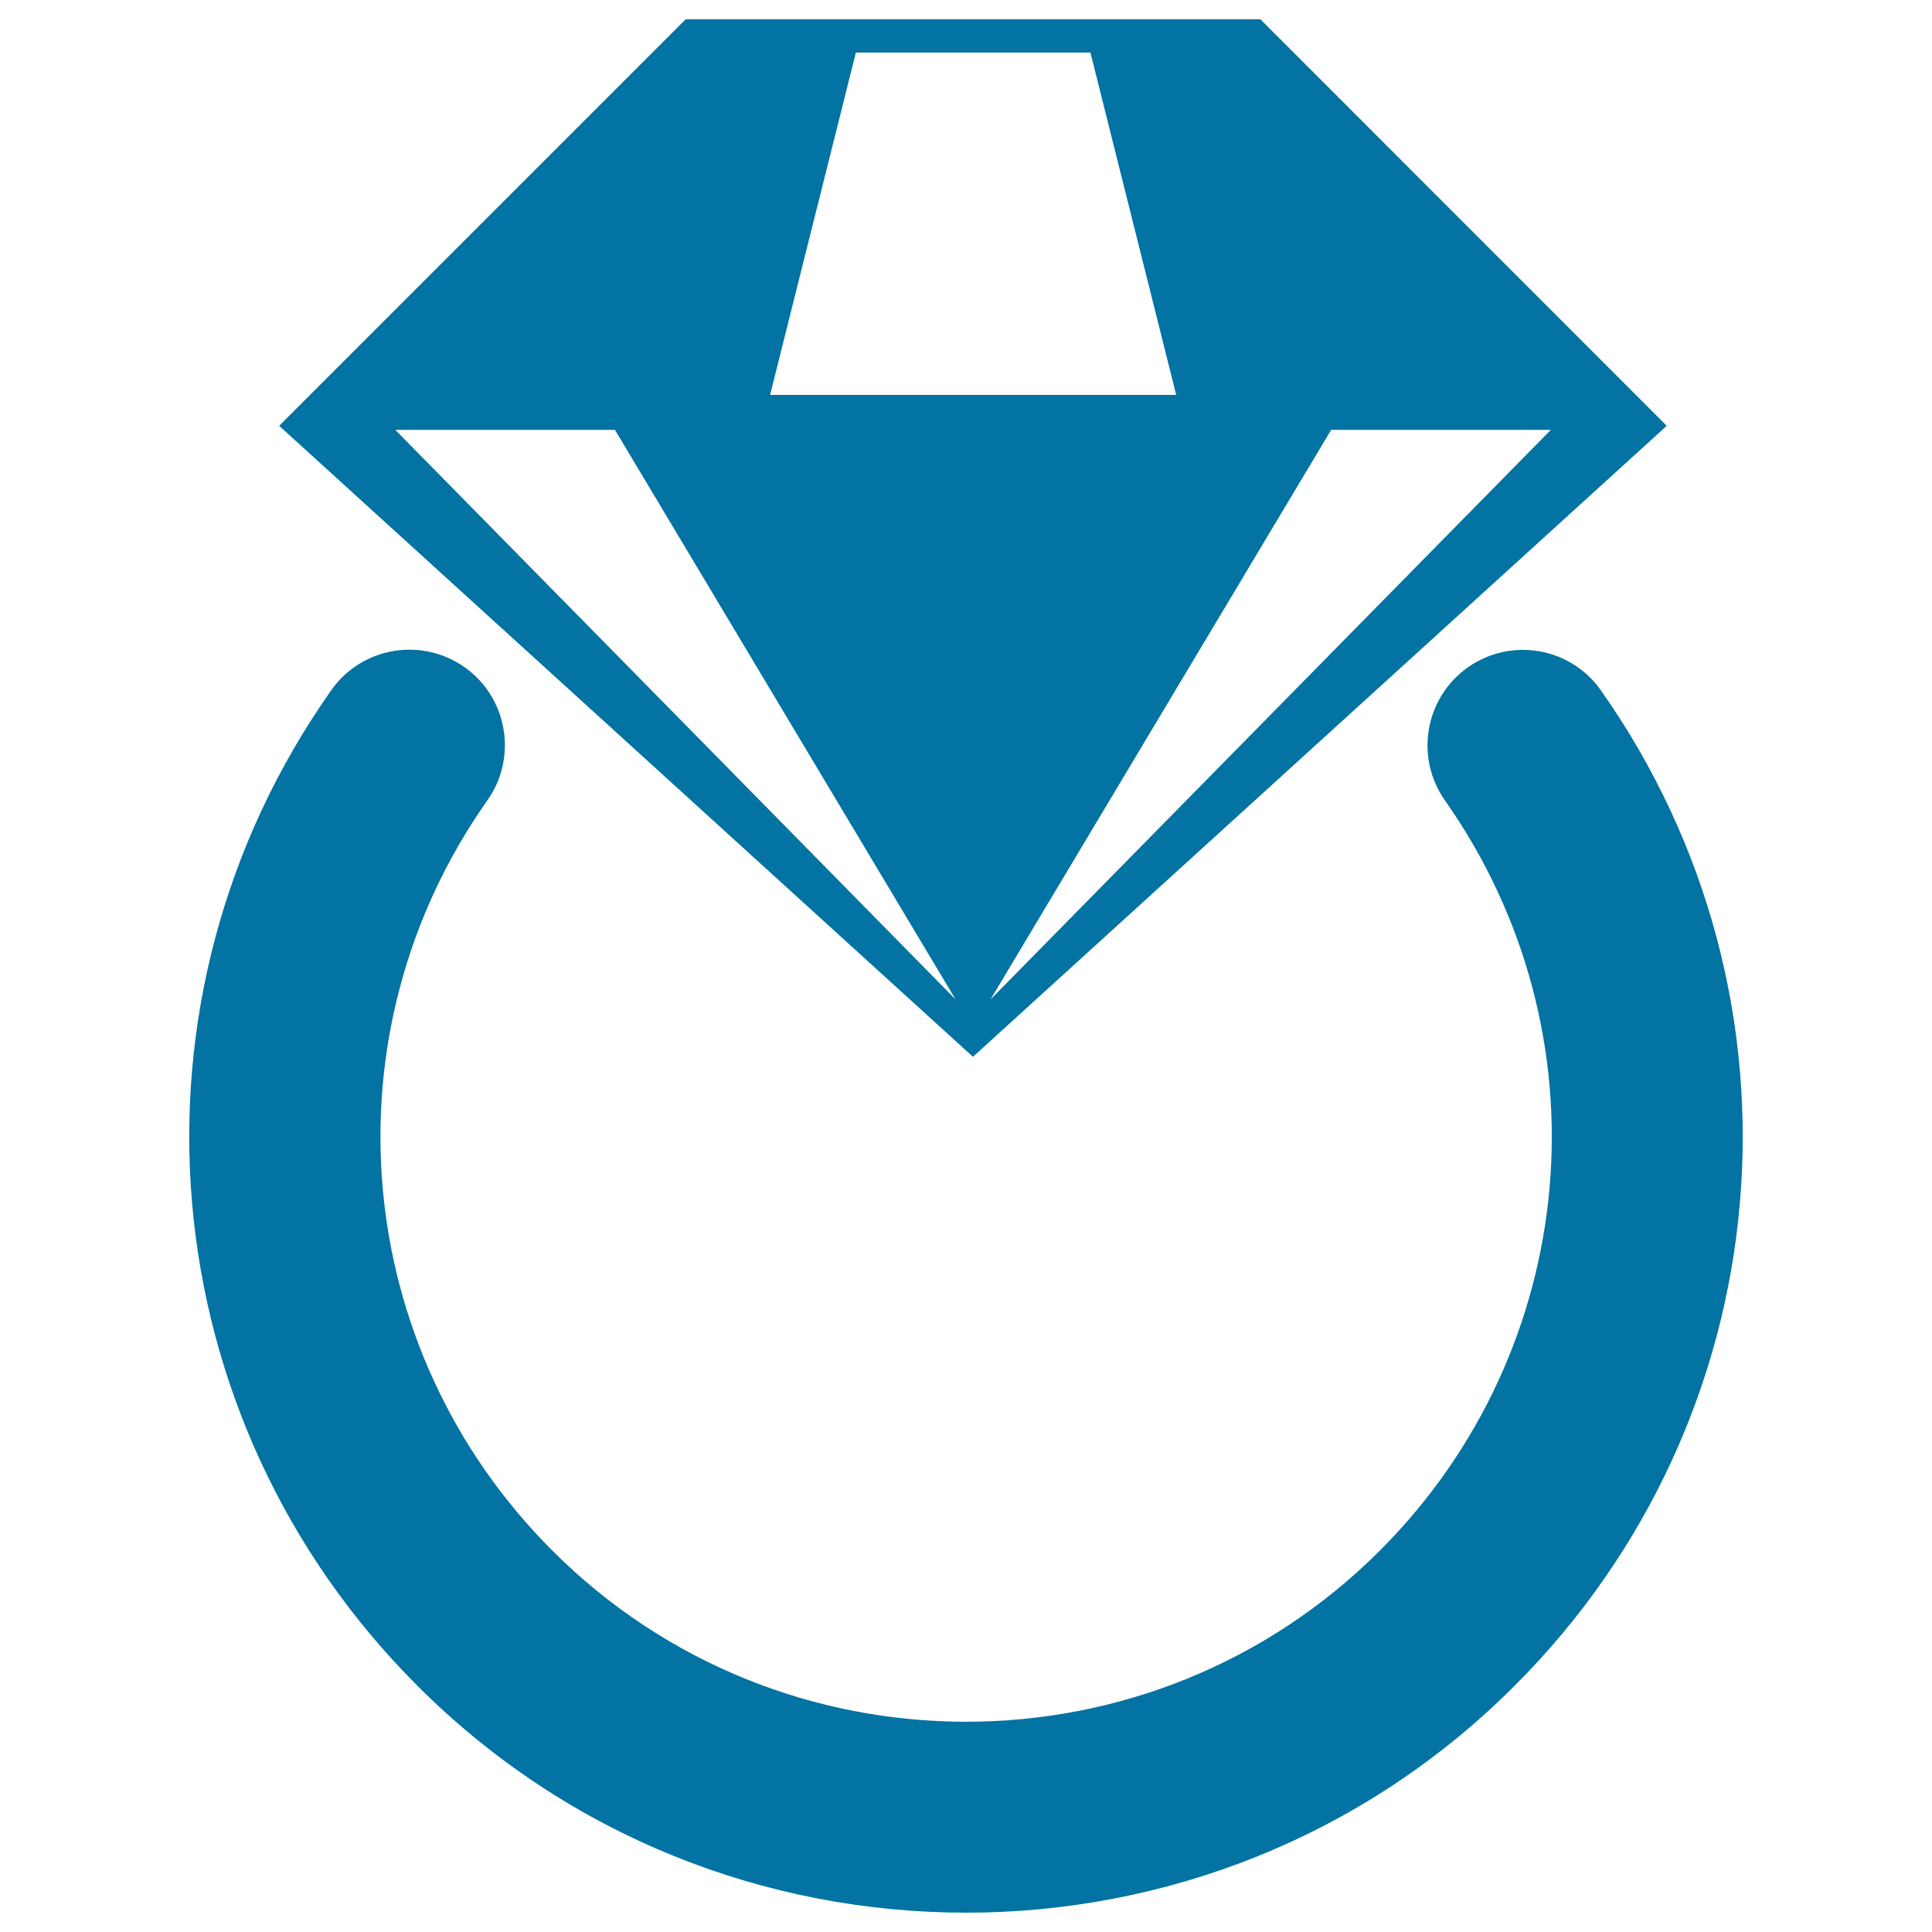 <svg xmlns="http://www.w3.org/2000/svg" viewBox="0 0 1000 1000" style="fill:#0273a2">
<title>Jewelry SVG icon</title>
<path d="M652.4,10H354.9L144.5,220.4L503.6,547l359.1-326.6L652.4,10z M204.6,222.5h113.7l176.3,294.8L204.6,222.5z M398.6,204.4l44.4-177.2h121.4l44.4,177.2H398.6z M689,222.5h113.7L512.7,517.3L689,222.5z"/><path d="M500,990c-102.9,0-205.7-39.1-284-117.5C77.4,733.9,58.6,517.2,171.5,357.2c15.7-22.3,46.6-27.6,68.9-11.9c22.3,15.7,27.6,46.6,11.9,68.9c-85,120.5-70.9,283.9,33.6,388.4c118.1,118.1,310.2,118.1,428.3,0c104.5-104.5,118.6-267.7,33.7-388.3c-15.7-22.3-10.4-53.2,11.9-68.9c22.3-15.7,53.1-10.4,68.8,11.9C941.3,517.3,922.6,734,784,872.5C705.8,950.9,602.9,990,500,990z"/>
</svg>